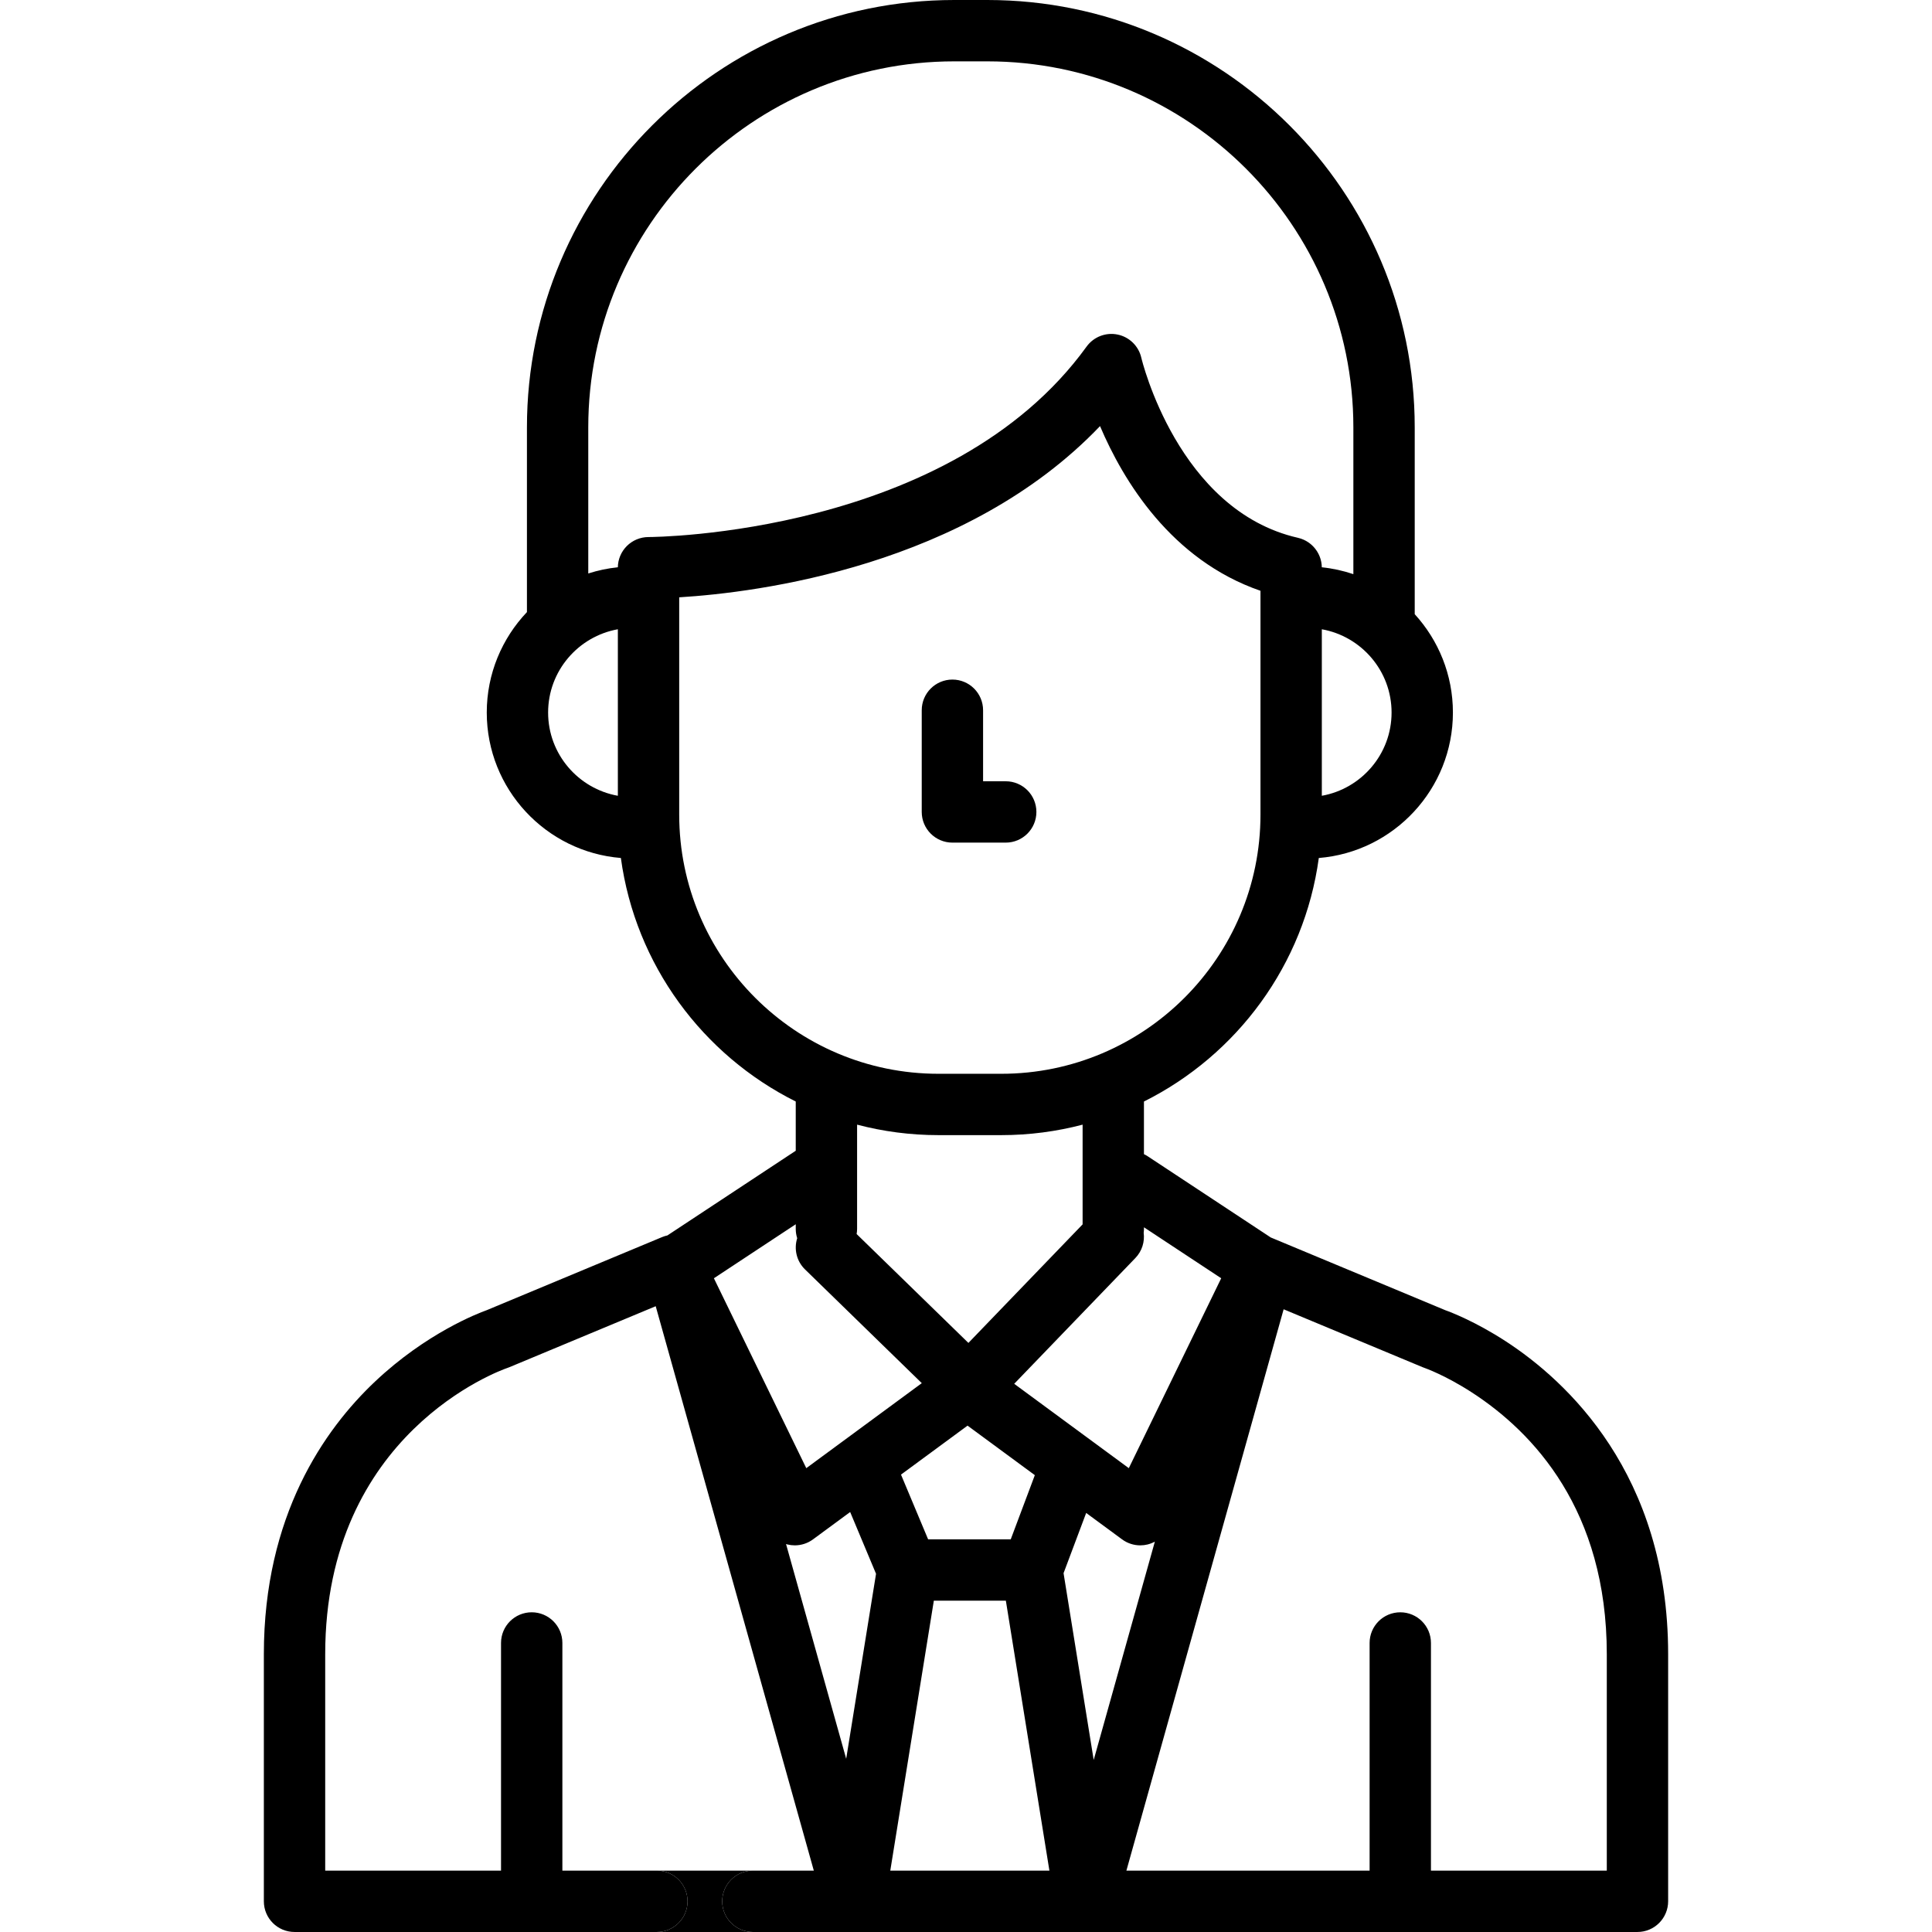 <?xml version="1.0" encoding="utf-8"?>
<svg width="512" height="512" viewBox="0 0 512 512" fill="none" xmlns="http://www.w3.org/2000/svg">
<path d="M398.957 355.402C398.955 355.401 398.953 355.399 398.95 355.398C390.975 350.225 384.558 347.77 383.038 347.224L336.758 327.938L304.129 306.406C303.815 306.198 303.488 306.025 303.157 305.866V291.915C327.795 279.614 345.644 255.697 349.496 227.379C369.361 225.771 385.037 209.102 385.037 188.83C385.037 178.799 381.199 169.649 374.917 162.768V113.26C374.919 50.807 324.112 0 261.661 0H252.894C190.448 0 139.644 50.807 139.644 113.257V162.212C133.054 169.153 128.997 178.523 128.997 188.827C128.997 209.099 144.673 225.768 164.538 227.376C168.391 255.695 186.241 279.612 210.88 291.912V304.959L176.869 327.401C176.408 327.503 175.949 327.639 175.498 327.827L128.964 347.219C126.637 348.052 112.962 353.307 99.385 366.129C85.945 378.821 69.924 401.657 69.924 438.379V503.864C69.924 508.354 73.562 511.995 78.053 511.995H168.5H174.077C178.567 511.995 182.206 508.357 182.206 503.866C182.206 499.391 178.593 495.762 174.123 495.737C174.108 495.737 174.093 495.737 174.077 495.737H169.5H149.036V435.402C149.036 430.912 145.398 427.273 140.907 427.273C136.416 427.273 132.778 430.911 132.778 435.402V495.737H86.183V438.381C86.183 379.819 132.525 363.187 134.469 362.517C134.651 362.455 134.83 362.389 135.007 362.315L173.77 346.161L215.67 495.738H205.5H199.518C195.028 495.738 191.389 499.376 191.389 503.867C191.389 508.341 194.999 511.968 199.466 511.996C199.483 511.996 199.501 511.996 199.518 511.996H205.5H226.358C226.367 511.996 226.375 511.998 226.385 511.998C226.396 511.998 226.407 511.996 226.416 511.996H287.649H287.671H287.761C287.772 511.996 287.783 511.998 287.792 511.998C287.801 511.998 287.809 511.996 287.819 511.996H433.946C438.436 511.996 442.075 508.34 442.075 503.851V438.38C442.074 390.535 415.063 365.856 398.957 355.402ZM323.631 338.752L299.146 389.077L268.774 366.723L300.884 333.392C302.667 331.542 303.392 329.066 303.085 326.703C303.128 326.364 303.158 326.02 303.158 325.67V325.244L323.631 338.752ZM274.242 390.931L267.855 407.941H245.962L238.775 390.787L256.41 377.808L274.242 390.931ZM227.015 327.033C227.09 326.589 227.139 326.135 227.139 325.668V309.42C227.139 309.416 227.139 309.412 227.139 309.408V298.043C234.024 299.851 241.244 300.821 248.689 300.821H265.354C272.798 300.821 280.017 299.851 286.902 298.044V324.472L256.639 355.886L227.015 327.033ZM368.782 188.828C368.781 199.847 360.787 209.016 350.298 210.889V166.764C360.787 168.636 368.782 177.807 368.782 188.828ZM163.739 210.889C153.25 209.016 145.255 199.848 145.255 188.828C145.255 177.806 153.249 168.636 163.739 166.763V210.889ZM171.9 142.322C171.888 142.322 171.876 142.322 171.865 142.322C171.585 142.322 171.309 142.336 171.036 142.364C170.95 142.373 170.868 142.391 170.782 142.403C170.597 142.428 170.411 142.451 170.23 142.488C170.113 142.512 170.001 142.548 169.886 142.576C169.741 142.613 169.594 142.643 169.452 142.688C169.32 142.729 169.193 142.782 169.064 142.829C168.945 142.872 168.823 142.91 168.707 142.959C168.559 143.022 168.418 143.096 168.273 143.167C168.182 143.213 168.087 143.252 167.997 143.3C167.857 143.376 167.724 143.464 167.588 143.547C167.501 143.601 167.411 143.649 167.327 143.706C167.198 143.793 167.078 143.89 166.954 143.983C166.871 144.047 166.783 144.105 166.701 144.172C166.589 144.263 166.487 144.364 166.381 144.461C166.295 144.539 166.205 144.614 166.123 144.695C166.025 144.793 165.935 144.899 165.843 145.002C165.762 145.092 165.676 145.178 165.599 145.271C165.513 145.374 165.438 145.485 165.357 145.592C165.281 145.694 165.201 145.791 165.129 145.897C165.059 146.001 164.998 146.112 164.932 146.219C164.862 146.335 164.786 146.447 164.721 146.566C164.664 146.672 164.616 146.784 164.563 146.892C164.501 147.02 164.434 147.145 164.379 147.276C164.333 147.382 164.299 147.494 164.259 147.602C164.207 147.742 164.151 147.878 164.105 148.021C164.07 148.13 164.046 148.245 164.017 148.357C163.978 148.503 163.935 148.649 163.903 148.798C163.878 148.916 163.866 149.039 163.847 149.158C163.823 149.305 163.795 149.452 163.779 149.602C163.766 149.728 163.765 149.857 163.758 149.984C163.751 150.1 163.741 150.215 163.738 150.333C161.032 150.608 158.411 151.169 155.897 151.975V113.256C155.897 59.773 199.408 16.259 252.89 16.259H261.657C315.144 16.259 358.657 59.773 358.657 113.259V152.157C355.983 151.256 353.185 150.631 350.288 150.336C350.288 150.302 350.284 150.269 350.283 150.235C350.279 150.056 350.272 149.877 350.256 149.701C350.246 149.594 350.229 149.489 350.215 149.382C350.194 149.227 350.174 149.072 350.145 148.918C350.12 148.789 350.089 148.663 350.057 148.536C350.027 148.41 349.997 148.285 349.961 148.161C349.919 148.017 349.869 147.876 349.819 147.735C349.782 147.632 349.747 147.529 349.706 147.428C349.646 147.28 349.579 147.134 349.511 146.99C349.468 146.899 349.426 146.808 349.38 146.719C349.306 146.578 349.227 146.442 349.146 146.305C349.093 146.215 349.04 146.124 348.983 146.036C348.902 145.911 348.816 145.791 348.728 145.671C348.66 145.577 348.591 145.482 348.519 145.391C348.434 145.286 348.347 145.185 348.258 145.083C348.171 144.984 348.086 144.887 347.995 144.793C347.91 144.705 347.822 144.623 347.734 144.539C347.631 144.441 347.527 144.345 347.419 144.253C347.33 144.178 347.238 144.107 347.146 144.035C347.031 143.946 346.917 143.857 346.798 143.775C346.698 143.706 346.595 143.642 346.492 143.577C346.375 143.503 346.258 143.43 346.137 143.361C346.018 143.294 345.893 143.233 345.771 143.172C345.66 143.118 345.552 143.061 345.438 143.012C345.292 142.947 345.141 142.892 344.989 142.835C344.891 142.799 344.796 142.76 344.696 142.728C344.528 142.673 344.357 142.628 344.184 142.584C344.111 142.566 344.041 142.54 343.967 142.523C312.155 135.287 302.556 95.216 302.466 94.828C301.761 91.713 299.296 89.299 296.167 88.66C293.038 88.017 289.824 89.27 287.951 91.86C251.796 141.841 173.191 142.322 171.907 142.322C171.907 142.322 171.902 142.322 171.9 142.322ZM179.997 215.876V158.297C200.78 157.02 256 150.104 291.519 112.924C297.646 127.338 310.334 148.386 334.04 156.565V215.876C334.04 253.751 303.227 284.565 265.354 284.565H248.689C210.811 284.564 179.997 253.75 179.997 215.876ZM210.881 324.439V325.669C210.881 326.53 211.018 327.359 211.265 328.137C210.372 330.972 211.063 334.192 213.337 336.408L244.283 366.55L213.674 389.078L189.19 338.753L210.881 324.439ZM224.249 466.095L208.307 409.183C208.434 409.221 208.557 409.268 208.686 409.299C209.33 409.457 209.982 409.535 210.633 409.535C212.35 409.535 214.042 408.991 215.451 407.953L225.303 400.703L232.159 417.07L224.249 466.095ZM235.934 495.74L247.476 424.2H266.563L278.104 495.74H235.934ZM281.854 416.908L287.848 400.946L297.37 407.954C298.78 408.992 300.471 409.536 302.188 409.536C302.838 409.536 303.491 409.458 304.135 409.3C304.81 409.133 305.449 408.874 306.048 408.55L289.841 466.407L281.854 416.908ZM425.817 495.74H379.218V435.405C379.218 430.915 375.58 427.276 371.089 427.276C366.599 427.276 362.96 430.914 362.96 435.405V495.74H298.506L340.177 346.974L376.992 362.316C377.15 362.382 377.34 362.454 377.502 362.509C377.556 362.529 382.991 364.424 390.102 369.037L390.105 369.039C406.397 379.615 425.817 400.23 425.817 438.383V495.74Z" fill="black"/>
<path d="M182.206 503.866C182.206 508.357 178.567 511.995 174.077 511.995L199.466 511.996C194.999 511.968 191.389 508.341 191.389 503.867C191.389 499.376 195.028 495.738 199.518 495.738L174.123 495.737C178.593 495.762 182.206 499.391 182.206 503.866Z" fill="black"/>
<path d="M266.527 223.303C271.017 223.303 274.656 219.665 274.656 215.174C274.656 210.684 271.018 207.045 266.527 207.045H260.527V188.222C260.527 183.733 256.889 180.093 252.398 180.093C247.908 180.093 244.269 183.733 244.269 188.222V215.174C244.269 219.664 247.907 223.303 252.398 223.303H266.527Z" fill="black"/>
</svg>
